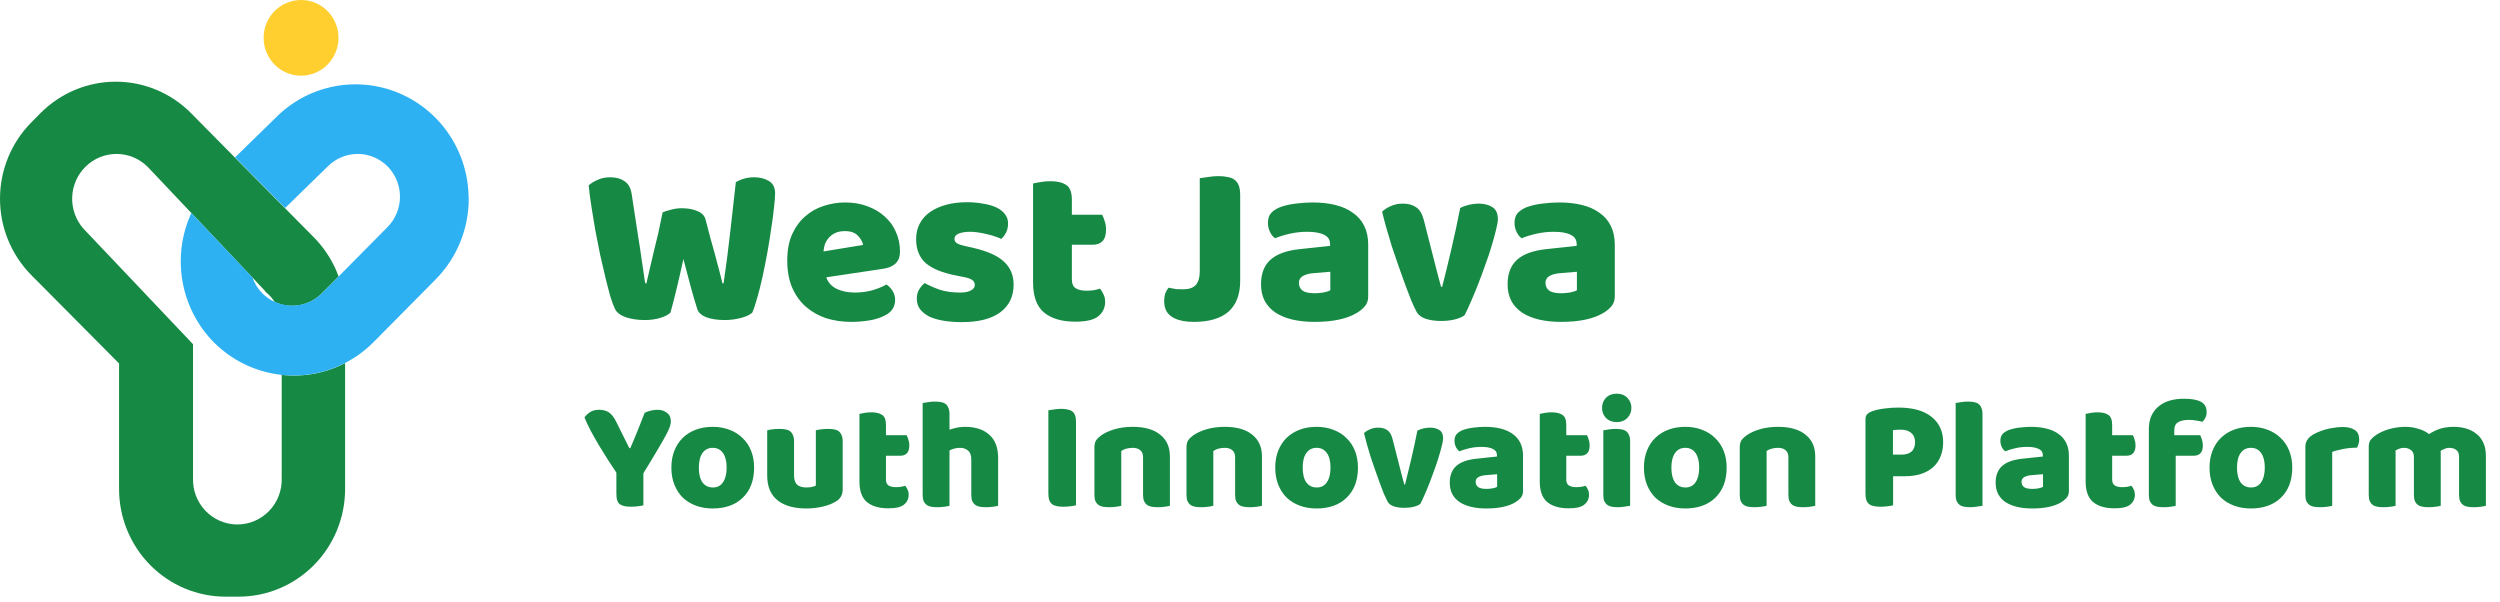 <svg width="386" height="93" viewBox="0 0 386 93" fill="none" xmlns="http://www.w3.org/2000/svg">
<path d="M53.284 56.059V75.487C53.285 77.672 52.861 79.835 52.035 81.854C51.208 83.872 49.997 85.706 48.469 87.251C46.942 88.797 45.128 90.022 43.131 90.859C41.135 91.695 38.995 92.125 36.834 92.125H34.834C32.673 92.125 30.533 91.695 28.536 90.859C26.54 90.022 24.726 88.797 23.198 87.251C21.671 85.706 20.459 83.872 19.633 81.854C18.807 79.835 18.382 77.672 18.384 75.487V56.12L4.814 42.454C1.731 39.331 0 35.1 0 30.688C0 26.277 1.731 22.045 4.814 18.922L6.234 17.487C7.762 15.942 9.577 14.716 11.574 13.88C13.571 13.043 15.712 12.613 17.874 12.613C20.035 12.613 22.176 13.043 24.173 13.88C26.171 14.716 27.985 15.942 29.514 17.487L36.394 24.451L48.334 36.52C48.434 36.622 48.544 36.723 48.644 36.844L48.954 37.157L49.534 37.845L50.024 38.471C50.334 38.896 50.624 39.341 50.904 39.796C51.044 40.028 51.184 40.261 51.304 40.503C51.424 40.746 51.544 40.978 51.664 41.211C51.784 41.443 51.824 41.544 51.894 41.716L52.054 42.11C52.144 42.312 52.214 42.494 52.284 42.687L49.704 45.284C48.769 46.233 47.571 46.871 46.268 47.113C44.965 47.355 43.621 47.189 42.414 46.639C42.13 46.192 41.794 45.781 41.414 45.416C41.271 45.276 41.121 45.145 40.964 45.022V44.971L38.964 42.838L29.544 32.882L29.384 32.72L22.774 25.735C21.501 24.481 19.796 23.775 18.019 23.768C16.241 23.76 14.531 24.451 13.248 25.695C11.965 26.939 11.211 28.639 11.145 30.434C11.079 32.23 11.706 33.981 12.894 35.318L19.544 42.323L29.804 53.148V73.789C29.769 74.72 29.919 75.648 30.248 76.519C30.576 77.389 31.074 78.184 31.713 78.855C32.352 79.526 33.119 80.06 33.967 80.425C34.815 80.79 35.727 80.978 36.649 80.978C37.57 80.978 38.483 80.79 39.331 80.425C40.178 80.06 40.945 79.526 41.584 78.855C42.223 78.184 42.722 77.389 43.05 76.519C43.378 75.648 43.529 74.72 43.494 73.789V57.879C46.863 58.258 50.268 57.625 53.284 56.059Z" fill="#168A44"/>
<path d="M72.374 30.658C72.375 32.976 71.925 35.272 71.048 37.414C70.171 39.556 68.885 41.502 67.264 43.142L57.674 52.825C54.395 56.127 49.956 57.981 45.329 57.981C40.701 57.981 36.262 56.127 32.984 52.825C30.464 50.254 28.784 46.964 28.169 43.399C27.554 39.834 28.034 36.163 29.544 32.882L38.974 42.828C39.291 43.749 39.811 44.585 40.494 45.274C41.039 45.823 41.675 46.272 42.374 46.598C42.4 46.607 42.428 46.607 42.454 46.598C43.66 47.152 45.006 47.319 46.309 47.077C47.612 46.834 48.811 46.195 49.744 45.244L52.314 42.656L59.844 35.045C61.068 33.804 61.756 32.123 61.756 30.37C61.756 28.617 61.068 26.936 59.844 25.695C58.616 24.46 56.955 23.767 55.224 23.767C53.492 23.767 51.831 24.46 50.604 25.695L44.024 32.114L36.294 24.3L42.544 18.195C44.986 15.725 48.097 14.043 51.485 13.361C54.873 12.679 58.385 13.029 61.576 14.365C64.768 15.702 67.495 17.965 69.414 20.869C71.332 23.773 72.355 27.186 72.354 30.678L72.374 30.658Z" fill="#2EB1F2"/>
<path d="M46.484 11.685C49.676 11.685 52.264 9.069 52.264 5.842C52.264 2.616 49.676 0 46.484 0C43.292 0 40.704 2.616 40.704 5.842C40.704 9.069 43.292 11.685 46.484 11.685Z" fill="#FFCF30"/>
<path d="M102.306 32.793C102.568 32.674 102.972 32.543 103.519 32.4C104.09 32.234 104.66 32.151 105.231 32.151C106.23 32.151 107.062 32.305 107.728 32.614C108.394 32.9 108.798 33.328 108.941 33.898C109.202 34.873 109.44 35.789 109.654 36.645C109.892 37.477 110.118 38.286 110.332 39.071C110.546 39.832 110.748 40.593 110.938 41.354C111.152 42.114 111.354 42.911 111.545 43.743H111.723C111.937 42.293 112.127 40.914 112.294 39.606C112.46 38.274 112.615 36.978 112.757 35.718C112.9 34.434 113.043 33.173 113.186 31.937C113.328 30.676 113.471 29.404 113.614 28.12C114.493 27.621 115.433 27.371 116.431 27.371C117.311 27.371 118.072 27.561 118.714 27.942C119.356 28.322 119.677 28.964 119.677 29.868C119.677 30.391 119.618 31.14 119.499 32.115C119.404 33.066 119.261 34.136 119.071 35.325C118.905 36.514 118.702 37.763 118.465 39.071C118.227 40.379 117.977 41.627 117.716 42.816C117.454 44.005 117.181 45.087 116.895 46.062C116.634 47.013 116.384 47.75 116.146 48.274C115.789 48.606 115.207 48.88 114.398 49.094C113.59 49.308 112.757 49.415 111.901 49.415C110.784 49.415 109.833 49.272 109.048 48.987C108.287 48.678 107.823 48.25 107.657 47.703C107.348 46.752 107.015 45.622 106.658 44.314C106.301 43.006 105.921 41.568 105.516 39.998C105.184 41.544 104.839 43.054 104.482 44.528C104.125 46.003 103.804 47.251 103.519 48.274C103.162 48.606 102.627 48.88 101.914 49.094C101.2 49.308 100.416 49.415 99.56 49.415C98.49 49.415 97.514 49.272 96.635 48.987C95.778 48.678 95.22 48.25 94.958 47.703C94.744 47.275 94.506 46.645 94.245 45.812C94.007 44.956 93.757 43.993 93.496 42.923C93.234 41.829 92.961 40.652 92.675 39.392C92.414 38.131 92.164 36.871 91.926 35.611C91.712 34.35 91.51 33.126 91.32 31.937C91.129 30.724 90.987 29.618 90.892 28.619C91.225 28.31 91.688 28.025 92.283 27.763C92.877 27.502 93.519 27.371 94.209 27.371C95.113 27.371 95.85 27.573 96.421 27.977C97.015 28.358 97.384 29.012 97.526 29.939C97.907 32.365 98.216 34.386 98.454 36.003C98.715 37.62 98.918 38.952 99.06 39.998C99.227 41.021 99.346 41.817 99.417 42.388C99.488 42.959 99.56 43.41 99.631 43.743H99.809C100.023 42.792 100.225 41.912 100.416 41.104C100.606 40.295 100.796 39.487 100.986 38.678C101.2 37.846 101.414 36.966 101.628 36.039C101.842 35.087 102.068 34.006 102.306 32.793ZM131.467 49.7C130.064 49.7 128.756 49.51 127.543 49.13C126.354 48.725 125.308 48.131 124.404 47.346C123.524 46.561 122.823 45.575 122.3 44.386C121.8 43.197 121.551 41.805 121.551 40.212C121.551 38.643 121.8 37.299 122.3 36.181C122.823 35.04 123.501 34.113 124.333 33.399C125.165 32.662 126.116 32.127 127.187 31.794C128.257 31.437 129.351 31.259 130.468 31.259C131.729 31.259 132.87 31.449 133.892 31.83C134.939 32.21 135.831 32.733 136.568 33.399C137.329 34.065 137.911 34.862 138.316 35.789C138.744 36.717 138.958 37.727 138.958 38.821C138.958 39.63 138.732 40.248 138.28 40.676C137.828 41.104 137.198 41.377 136.389 41.496L127.579 42.816C127.84 43.601 128.376 44.195 129.184 44.599C129.993 44.98 130.92 45.17 131.966 45.17C132.941 45.17 133.857 45.051 134.713 44.814C135.593 44.552 136.306 44.255 136.853 43.922C137.234 44.16 137.555 44.492 137.816 44.921C138.078 45.349 138.209 45.8 138.209 46.276C138.209 47.346 137.709 48.143 136.71 48.666C135.949 49.07 135.093 49.344 134.142 49.486C133.191 49.629 132.299 49.7 131.467 49.7ZM130.468 35.682C129.897 35.682 129.398 35.777 128.97 35.967C128.566 36.158 128.233 36.407 127.971 36.717C127.71 37.002 127.508 37.335 127.365 37.715C127.246 38.072 127.175 38.441 127.151 38.821L133.25 37.822C133.179 37.347 132.918 36.871 132.466 36.395C132.014 35.92 131.348 35.682 130.468 35.682ZM156.501 43.958C156.501 45.765 155.823 47.18 154.468 48.202C153.112 49.225 151.115 49.736 148.475 49.736C147.477 49.736 146.549 49.665 145.693 49.522C144.837 49.379 144.1 49.165 143.482 48.88C142.887 48.571 142.411 48.19 142.055 47.739C141.722 47.287 141.555 46.752 141.555 46.133C141.555 45.563 141.674 45.087 141.912 44.707C142.15 44.302 142.435 43.969 142.768 43.708C143.458 44.088 144.243 44.433 145.122 44.742C146.026 45.028 147.06 45.17 148.226 45.17C148.963 45.17 149.522 45.063 149.902 44.849C150.306 44.635 150.509 44.35 150.509 43.993C150.509 43.66 150.366 43.399 150.081 43.208C149.795 43.018 149.32 42.864 148.654 42.745L147.584 42.531C145.515 42.126 143.969 41.496 142.947 40.64C141.948 39.76 141.448 38.512 141.448 36.895C141.448 36.015 141.639 35.218 142.019 34.505C142.4 33.791 142.935 33.197 143.624 32.721C144.314 32.246 145.134 31.877 146.085 31.616C147.06 31.354 148.131 31.223 149.296 31.223C150.176 31.223 150.996 31.295 151.757 31.437C152.542 31.556 153.219 31.747 153.79 32.008C154.361 32.27 154.813 32.614 155.146 33.042C155.479 33.447 155.645 33.934 155.645 34.505C155.645 35.052 155.538 35.528 155.324 35.932C155.134 36.312 154.884 36.633 154.575 36.895C154.385 36.776 154.099 36.657 153.719 36.538C153.338 36.395 152.922 36.276 152.47 36.181C152.019 36.062 151.555 35.967 151.079 35.896C150.627 35.825 150.211 35.789 149.831 35.789C149.046 35.789 148.44 35.884 148.012 36.074C147.584 36.241 147.37 36.514 147.37 36.895C147.37 37.156 147.489 37.37 147.726 37.537C147.964 37.703 148.416 37.858 149.082 38.001L150.188 38.25C152.47 38.773 154.087 39.499 155.039 40.426C156.014 41.33 156.501 42.507 156.501 43.958ZM165.497 43.173C165.497 43.791 165.687 44.231 166.067 44.492C166.472 44.754 167.03 44.885 167.744 44.885C168.101 44.885 168.469 44.861 168.85 44.814C169.23 44.742 169.563 44.659 169.848 44.564C170.062 44.825 170.241 45.123 170.383 45.456C170.55 45.765 170.633 46.145 170.633 46.597C170.633 47.501 170.288 48.238 169.599 48.809C168.933 49.379 167.744 49.665 166.032 49.665C163.939 49.665 162.322 49.189 161.181 48.238C160.063 47.287 159.504 45.741 159.504 43.601V28.334C159.766 28.263 160.134 28.191 160.61 28.12C161.109 28.025 161.632 27.977 162.179 27.977C163.226 27.977 164.034 28.168 164.605 28.548C165.199 28.905 165.497 29.678 165.497 30.867V33.15H170.169C170.312 33.411 170.443 33.744 170.562 34.148C170.704 34.529 170.776 34.957 170.776 35.432C170.776 36.265 170.586 36.871 170.205 37.252C169.848 37.608 169.361 37.787 168.743 37.787H165.497V43.173ZM185.243 27.514C185.505 27.466 185.921 27.407 186.492 27.335C187.062 27.24 187.609 27.193 188.132 27.193C188.679 27.193 189.155 27.24 189.559 27.335C189.987 27.407 190.344 27.549 190.629 27.763C190.915 27.977 191.129 28.275 191.271 28.655C191.414 29.035 191.485 29.535 191.485 30.153V43.351C191.485 45.468 190.879 47.061 189.666 48.131C188.453 49.177 186.67 49.7 184.316 49.7C183.079 49.7 182.08 49.51 181.319 49.13C180.772 48.868 180.368 48.511 180.107 48.059C179.869 47.608 179.75 47.096 179.75 46.526C179.75 46.05 179.809 45.634 179.928 45.277C180.071 44.921 180.237 44.635 180.428 44.421C180.879 44.516 181.26 44.588 181.569 44.635C181.902 44.659 182.259 44.671 182.639 44.671C183.567 44.671 184.232 44.445 184.637 43.993C185.041 43.518 185.243 42.828 185.243 41.924V27.514ZM202.975 45.277C203.379 45.277 203.819 45.242 204.295 45.17C204.794 45.075 205.163 44.956 205.401 44.814V41.96L202.832 42.174C202.166 42.221 201.62 42.364 201.191 42.602C200.763 42.84 200.549 43.197 200.549 43.672C200.549 44.148 200.728 44.54 201.084 44.849C201.465 45.135 202.095 45.277 202.975 45.277ZM202.69 31.259C203.974 31.259 205.139 31.39 206.185 31.651C207.255 31.913 208.159 32.317 208.896 32.864C209.657 33.387 210.24 34.065 210.644 34.897C211.048 35.706 211.25 36.669 211.25 37.787V45.777C211.25 46.395 211.072 46.906 210.715 47.31C210.382 47.691 209.978 48.024 209.503 48.309C207.957 49.237 205.781 49.7 202.975 49.7C201.715 49.7 200.573 49.581 199.551 49.344C198.552 49.106 197.684 48.749 196.947 48.274C196.233 47.798 195.675 47.192 195.27 46.454C194.89 45.717 194.7 44.861 194.7 43.886C194.7 42.245 195.187 40.985 196.162 40.105C197.137 39.225 198.647 38.678 200.692 38.464L205.365 37.965V37.715C205.365 37.026 205.056 36.538 204.437 36.253C203.843 35.944 202.975 35.789 201.834 35.789C200.93 35.789 200.05 35.884 199.194 36.074C198.338 36.265 197.565 36.502 196.875 36.788C196.566 36.574 196.305 36.253 196.091 35.825C195.877 35.373 195.77 34.909 195.77 34.434C195.77 33.815 195.912 33.328 196.198 32.971C196.507 32.591 196.971 32.27 197.589 32.008C198.278 31.747 199.087 31.556 200.014 31.437C200.966 31.318 201.857 31.259 202.69 31.259ZM226.133 48.666C225.8 48.928 225.312 49.142 224.67 49.308C224.028 49.474 223.303 49.558 222.495 49.558C221.567 49.558 220.759 49.439 220.069 49.201C219.403 48.963 218.939 48.583 218.678 48.059C218.464 47.655 218.202 47.096 217.893 46.383C217.608 45.646 217.299 44.837 216.966 43.958C216.633 43.054 216.288 42.091 215.931 41.068C215.575 40.046 215.23 39.035 214.897 38.036C214.588 37.038 214.302 36.074 214.041 35.147C213.779 34.22 213.565 33.399 213.399 32.686C213.732 32.353 214.172 32.068 214.718 31.83C215.289 31.568 215.907 31.437 216.573 31.437C217.406 31.437 218.083 31.616 218.607 31.972C219.153 32.305 219.558 32.947 219.819 33.898L221.21 39.356C221.472 40.426 221.722 41.401 221.959 42.281C222.197 43.137 222.376 43.803 222.495 44.279H222.673C223.125 42.519 223.6 40.569 224.1 38.429C224.599 36.288 225.051 34.184 225.455 32.115C225.859 31.901 226.311 31.735 226.811 31.616C227.334 31.497 227.833 31.437 228.309 31.437C229.141 31.437 229.843 31.616 230.413 31.972C230.984 32.329 231.269 32.947 231.269 33.827C231.269 34.208 231.174 34.767 230.984 35.504C230.818 36.217 230.592 37.038 230.306 37.965C230.045 38.869 229.724 39.832 229.343 40.854C228.986 41.877 228.618 42.876 228.237 43.85C227.857 44.825 227.476 45.741 227.096 46.597C226.739 47.429 226.418 48.119 226.133 48.666ZM241.049 45.277C241.453 45.277 241.893 45.242 242.368 45.17C242.868 45.075 243.236 44.956 243.474 44.814V41.96L240.906 42.174C240.24 42.221 239.693 42.364 239.265 42.602C238.837 42.84 238.623 43.197 238.623 43.672C238.623 44.148 238.801 44.54 239.158 44.849C239.538 45.135 240.169 45.277 241.049 45.277ZM240.763 31.259C242.047 31.259 243.212 31.39 244.259 31.651C245.329 31.913 246.233 32.317 246.97 32.864C247.731 33.387 248.313 34.065 248.718 34.897C249.122 35.706 249.324 36.669 249.324 37.787V45.777C249.324 46.395 249.146 46.906 248.789 47.31C248.456 47.691 248.052 48.024 247.576 48.309C246.03 49.237 243.855 49.7 241.049 49.7C239.788 49.7 238.647 49.581 237.624 49.344C236.625 49.106 235.757 48.749 235.02 48.274C234.307 47.798 233.748 47.192 233.344 46.454C232.963 45.717 232.773 44.861 232.773 43.886C232.773 42.245 233.261 40.985 234.236 40.105C235.211 39.225 236.721 38.678 238.766 38.464L243.438 37.965V37.715C243.438 37.026 243.129 36.538 242.511 36.253C241.916 35.944 241.049 35.789 239.907 35.789C239.003 35.789 238.124 35.884 237.267 36.074C236.411 36.265 235.639 36.502 234.949 36.788C234.64 36.574 234.378 36.253 234.164 35.825C233.95 35.373 233.843 34.909 233.843 34.434C233.843 33.815 233.986 33.328 234.271 32.971C234.58 32.591 235.044 32.27 235.662 32.008C236.352 31.747 237.16 31.556 238.088 31.437C239.039 31.318 239.931 31.259 240.763 31.259Z" fill="#168A44"/>
<path d="M99.338 78.02C99.159 78.069 98.882 78.118 98.509 78.167C98.135 78.215 97.769 78.24 97.412 78.24C96.664 78.24 96.103 78.118 95.729 77.874C95.356 77.614 95.169 77.078 95.169 76.265V72.974C94.762 72.372 94.323 71.706 93.852 70.975C93.381 70.243 92.918 69.496 92.462 68.732C92.007 67.968 91.585 67.22 91.195 66.489C90.805 65.741 90.488 65.058 90.244 64.441C90.455 64.148 90.74 63.88 91.097 63.636C91.471 63.392 91.926 63.27 92.462 63.27C93.096 63.27 93.608 63.401 93.998 63.661C94.405 63.921 94.787 64.408 95.144 65.123L97.168 69.195H97.314C97.541 68.691 97.737 68.236 97.899 67.83C98.078 67.407 98.249 66.993 98.411 66.586C98.574 66.164 98.744 65.733 98.923 65.294C99.102 64.839 99.305 64.319 99.533 63.734C99.825 63.587 100.15 63.474 100.508 63.392C100.865 63.311 101.207 63.27 101.532 63.27C102.101 63.27 102.58 63.425 102.97 63.734C103.376 64.026 103.58 64.473 103.58 65.075C103.58 65.27 103.539 65.505 103.458 65.782C103.376 66.058 103.19 66.481 102.897 67.049C102.604 67.602 102.174 68.358 101.605 69.317C101.052 70.276 100.296 71.527 99.338 73.071V78.02ZM116.435 72.194C116.435 73.201 116.281 74.103 115.972 74.9C115.663 75.68 115.224 76.338 114.655 76.874C114.103 77.411 113.436 77.817 112.656 78.094C111.876 78.37 111.007 78.508 110.048 78.508C109.089 78.508 108.219 78.362 107.439 78.069C106.659 77.777 105.984 77.362 105.415 76.826C104.863 76.273 104.432 75.607 104.123 74.827C103.814 74.046 103.66 73.169 103.66 72.194C103.66 71.235 103.814 70.365 104.123 69.585C104.432 68.805 104.863 68.147 105.415 67.61C105.984 67.058 106.659 66.635 107.439 66.342C108.219 66.05 109.089 65.903 110.048 65.903C111.007 65.903 111.876 66.058 112.656 66.367C113.436 66.659 114.103 67.082 114.655 67.635C115.224 68.171 115.663 68.829 115.972 69.609C116.281 70.389 116.435 71.251 116.435 72.194ZM107.902 72.194C107.902 73.185 108.089 73.949 108.463 74.485C108.853 75.005 109.389 75.266 110.072 75.266C110.755 75.266 111.275 74.997 111.632 74.461C112.006 73.925 112.193 73.169 112.193 72.194C112.193 71.218 112.006 70.471 111.632 69.951C111.258 69.414 110.73 69.146 110.048 69.146C109.365 69.146 108.837 69.414 108.463 69.951C108.089 70.471 107.902 71.218 107.902 72.194ZM118.457 66.44C118.62 66.391 118.872 66.342 119.213 66.294C119.571 66.245 119.936 66.221 120.31 66.221C120.668 66.221 120.985 66.245 121.261 66.294C121.553 66.342 121.797 66.44 121.992 66.586C122.187 66.733 122.334 66.936 122.431 67.196C122.545 67.439 122.602 67.764 122.602 68.171V73.413C122.602 74.079 122.764 74.558 123.089 74.851C123.414 75.127 123.886 75.266 124.503 75.266C124.877 75.266 125.178 75.233 125.405 75.168C125.649 75.103 125.836 75.038 125.966 74.973V66.44C126.129 66.391 126.381 66.342 126.722 66.294C127.08 66.245 127.445 66.221 127.819 66.221C128.177 66.221 128.494 66.245 128.77 66.294C129.062 66.342 129.306 66.44 129.501 66.586C129.696 66.733 129.843 66.936 129.94 67.196C130.054 67.439 130.111 67.764 130.111 68.171V75.582C130.111 76.395 129.769 77.005 129.087 77.411C128.518 77.769 127.835 78.037 127.039 78.215C126.259 78.41 125.405 78.508 124.479 78.508C123.601 78.508 122.789 78.41 122.041 78.215C121.31 78.02 120.676 77.72 120.139 77.313C119.603 76.907 119.189 76.387 118.896 75.753C118.603 75.103 118.457 74.323 118.457 73.413V66.44ZM136.792 74.046C136.792 74.469 136.922 74.77 137.182 74.948C137.458 75.127 137.84 75.217 138.328 75.217C138.571 75.217 138.823 75.2 139.083 75.168C139.343 75.119 139.571 75.062 139.766 74.997C139.912 75.176 140.034 75.379 140.132 75.607C140.246 75.818 140.302 76.078 140.302 76.387C140.302 77.005 140.067 77.508 139.595 77.898C139.14 78.289 138.328 78.484 137.157 78.484C135.727 78.484 134.622 78.159 133.842 77.508C133.078 76.858 132.696 75.802 132.696 74.339V63.904C132.875 63.856 133.127 63.807 133.452 63.758C133.793 63.693 134.151 63.661 134.524 63.661C135.24 63.661 135.792 63.791 136.182 64.051C136.589 64.294 136.792 64.823 136.792 65.635V67.196H139.985C140.083 67.374 140.172 67.602 140.254 67.878C140.351 68.138 140.4 68.431 140.4 68.756C140.4 69.325 140.27 69.739 140.01 69.999C139.766 70.243 139.433 70.365 139.01 70.365H136.792V74.046ZM154.111 78.094C153.948 78.142 153.688 78.191 153.331 78.24C152.99 78.289 152.632 78.313 152.258 78.313C151.901 78.313 151.575 78.289 151.283 78.24C151.007 78.191 150.771 78.094 150.576 77.947C150.381 77.801 150.226 77.606 150.113 77.362C150.015 77.102 149.966 76.769 149.966 76.363V70.95C149.966 70.284 149.796 69.821 149.454 69.561C149.129 69.284 148.723 69.146 148.235 69.146C147.91 69.146 147.602 69.187 147.309 69.268C147.016 69.349 146.781 69.447 146.602 69.561V78.094C146.439 78.142 146.179 78.191 145.822 78.24C145.48 78.289 145.123 78.313 144.749 78.313C144.392 78.313 144.066 78.289 143.774 78.24C143.498 78.191 143.262 78.094 143.067 77.947C142.872 77.801 142.717 77.606 142.604 77.362C142.506 77.102 142.457 76.769 142.457 76.363V62.222C142.636 62.19 142.896 62.149 143.238 62.1C143.595 62.035 143.953 62.003 144.31 62.003C144.668 62.003 144.985 62.027 145.261 62.076C145.554 62.125 145.797 62.222 145.992 62.368C146.188 62.515 146.334 62.718 146.431 62.978C146.545 63.222 146.602 63.547 146.602 63.953V66.342C146.813 66.261 147.13 66.172 147.553 66.074C147.992 65.96 148.471 65.903 148.991 65.903C150.6 65.903 151.852 66.31 152.746 67.123C153.656 67.919 154.111 69.114 154.111 70.706V78.094ZM166.134 78.02C165.955 78.069 165.671 78.118 165.281 78.167C164.907 78.215 164.533 78.24 164.159 78.24C163.786 78.24 163.452 78.207 163.16 78.142C162.883 78.094 162.648 77.996 162.453 77.85C162.258 77.704 162.111 77.5 162.014 77.24C161.916 76.98 161.868 76.639 161.868 76.216V63.344C162.046 63.311 162.331 63.27 162.721 63.222C163.111 63.157 163.485 63.124 163.842 63.124C164.216 63.124 164.541 63.157 164.818 63.222C165.11 63.27 165.354 63.368 165.549 63.514C165.744 63.661 165.89 63.864 165.988 64.124C166.085 64.384 166.134 64.725 166.134 65.148V78.02ZM176.488 70.609C176.488 70.105 176.342 69.739 176.049 69.512C175.773 69.268 175.391 69.146 174.903 69.146C174.578 69.146 174.253 69.187 173.928 69.268C173.619 69.349 173.351 69.471 173.124 69.634V78.094C172.961 78.142 172.701 78.191 172.343 78.24C172.002 78.289 171.645 78.313 171.271 78.313C170.913 78.313 170.588 78.289 170.296 78.24C170.019 78.191 169.784 78.094 169.589 77.947C169.393 77.801 169.239 77.606 169.125 77.362C169.028 77.102 168.979 76.769 168.979 76.363V69.049C168.979 68.61 169.068 68.252 169.247 67.976C169.442 67.7 169.702 67.448 170.027 67.22C170.58 66.83 171.271 66.513 172.1 66.269C172.945 66.025 173.879 65.903 174.903 65.903C176.74 65.903 178.154 66.31 179.145 67.123C180.137 67.919 180.633 69.032 180.633 70.463V78.094C180.47 78.142 180.21 78.191 179.852 78.24C179.511 78.289 179.154 78.313 178.78 78.313C178.422 78.313 178.097 78.289 177.805 78.24C177.528 78.191 177.293 78.094 177.098 77.947C176.903 77.801 176.748 77.606 176.634 77.362C176.537 77.102 176.488 76.769 176.488 76.363V70.609ZM190.702 70.609C190.702 70.105 190.556 69.739 190.263 69.512C189.987 69.268 189.605 69.146 189.117 69.146C188.792 69.146 188.467 69.187 188.142 69.268C187.833 69.349 187.565 69.471 187.337 69.634V78.094C187.175 78.142 186.915 78.191 186.557 78.24C186.216 78.289 185.858 78.313 185.484 78.313C185.127 78.313 184.802 78.289 184.509 78.24C184.233 78.191 183.997 78.094 183.802 77.947C183.607 77.801 183.453 77.606 183.339 77.362C183.242 77.102 183.193 76.769 183.193 76.363V69.049C183.193 68.61 183.282 68.252 183.461 67.976C183.656 67.7 183.916 67.448 184.241 67.22C184.794 66.83 185.484 66.513 186.313 66.269C187.159 66.025 188.093 65.903 189.117 65.903C190.954 65.903 192.368 66.31 193.359 67.123C194.351 67.919 194.846 69.032 194.846 70.463V78.094C194.684 78.142 194.424 78.191 194.066 78.24C193.725 78.289 193.367 78.313 192.994 78.313C192.636 78.313 192.311 78.289 192.018 78.24C191.742 78.191 191.506 78.094 191.311 77.947C191.116 77.801 190.962 77.606 190.848 77.362C190.751 77.102 190.702 76.769 190.702 76.363V70.609ZM209.67 72.194C209.67 73.201 209.515 74.103 209.206 74.9C208.898 75.68 208.459 76.338 207.89 76.874C207.337 77.411 206.671 77.817 205.891 78.094C205.111 78.37 204.241 78.508 203.282 78.508C202.323 78.508 201.454 78.362 200.673 78.069C199.893 77.777 199.219 77.362 198.65 76.826C198.097 76.273 197.667 75.607 197.358 74.827C197.049 74.046 196.894 73.169 196.894 72.194C196.894 71.235 197.049 70.365 197.358 69.585C197.667 68.805 198.097 68.147 198.65 67.61C199.219 67.058 199.893 66.635 200.673 66.342C201.454 66.05 202.323 65.903 203.282 65.903C204.241 65.903 205.111 66.058 205.891 66.367C206.671 66.659 207.337 67.082 207.89 67.635C208.459 68.171 208.898 68.829 209.206 69.609C209.515 70.389 209.67 71.251 209.67 72.194ZM201.137 72.194C201.137 73.185 201.324 73.949 201.697 74.485C202.087 75.005 202.624 75.266 203.306 75.266C203.989 75.266 204.509 74.997 204.867 74.461C205.241 73.925 205.427 73.169 205.427 72.194C205.427 71.218 205.241 70.471 204.867 69.951C204.493 69.414 203.965 69.146 203.282 69.146C202.599 69.146 202.071 69.414 201.697 69.951C201.324 70.471 201.137 71.218 201.137 72.194ZM219.306 77.801C219.078 77.98 218.745 78.126 218.306 78.24C217.867 78.354 217.371 78.41 216.819 78.41C216.185 78.41 215.632 78.329 215.161 78.167C214.706 78.004 214.389 77.744 214.21 77.386C214.064 77.11 213.885 76.728 213.674 76.241C213.479 75.737 213.267 75.184 213.04 74.583C212.812 73.965 212.577 73.307 212.333 72.608C212.089 71.909 211.853 71.218 211.626 70.536C211.415 69.853 211.22 69.195 211.041 68.561C210.862 67.927 210.716 67.366 210.602 66.879C210.829 66.651 211.13 66.456 211.504 66.294C211.894 66.115 212.317 66.025 212.772 66.025C213.341 66.025 213.804 66.147 214.161 66.391C214.535 66.619 214.812 67.058 214.99 67.708L215.941 71.438C216.12 72.169 216.291 72.836 216.453 73.437C216.616 74.022 216.738 74.477 216.819 74.802H216.941C217.25 73.6 217.575 72.267 217.916 70.804C218.257 69.341 218.566 67.903 218.842 66.489C219.119 66.342 219.428 66.229 219.769 66.147C220.126 66.066 220.468 66.025 220.793 66.025C221.362 66.025 221.841 66.147 222.231 66.391C222.621 66.635 222.816 67.058 222.816 67.659C222.816 67.919 222.751 68.301 222.621 68.805C222.508 69.292 222.353 69.853 222.158 70.487C221.979 71.105 221.76 71.763 221.5 72.462C221.256 73.161 221.004 73.843 220.744 74.51C220.484 75.176 220.224 75.802 219.964 76.387C219.72 76.956 219.501 77.427 219.306 77.801ZM229.5 75.485C229.777 75.485 230.077 75.46 230.402 75.412C230.744 75.347 230.996 75.266 231.158 75.168V73.218L229.403 73.364C228.948 73.396 228.574 73.494 228.281 73.656C227.989 73.819 227.842 74.063 227.842 74.388C227.842 74.713 227.964 74.981 228.208 75.192C228.468 75.387 228.899 75.485 229.5 75.485ZM229.305 65.903C230.183 65.903 230.979 65.993 231.694 66.172C232.426 66.35 233.043 66.627 233.547 67.001C234.067 67.358 234.466 67.821 234.742 68.39C235.018 68.943 235.156 69.601 235.156 70.365V75.826C235.156 76.249 235.035 76.598 234.791 76.874C234.563 77.135 234.287 77.362 233.962 77.557C232.905 78.191 231.418 78.508 229.5 78.508C228.639 78.508 227.859 78.427 227.16 78.264C226.477 78.102 225.884 77.858 225.38 77.533C224.892 77.208 224.51 76.793 224.234 76.289C223.974 75.786 223.844 75.2 223.844 74.534C223.844 73.413 224.177 72.551 224.844 71.95C225.51 71.348 226.542 70.975 227.94 70.828L231.134 70.487V70.316C231.134 69.845 230.922 69.512 230.5 69.317C230.094 69.105 229.5 69 228.72 69C228.102 69 227.501 69.065 226.916 69.195C226.331 69.325 225.803 69.487 225.331 69.682C225.12 69.536 224.941 69.317 224.795 69.024C224.649 68.715 224.575 68.398 224.575 68.073C224.575 67.651 224.673 67.318 224.868 67.074C225.079 66.814 225.396 66.594 225.819 66.415C226.29 66.237 226.843 66.107 227.477 66.025C228.127 65.944 228.736 65.903 229.305 65.903ZM241.835 74.046C241.835 74.469 241.965 74.77 242.225 74.948C242.502 75.127 242.884 75.217 243.371 75.217C243.615 75.217 243.867 75.2 244.127 75.168C244.387 75.119 244.615 75.062 244.81 74.997C244.956 75.176 245.078 75.379 245.175 75.607C245.289 75.818 245.346 76.078 245.346 76.387C245.346 77.005 245.11 77.508 244.639 77.898C244.184 78.289 243.371 78.484 242.201 78.484C240.771 78.484 239.665 78.159 238.885 77.508C238.121 76.858 237.739 75.802 237.739 74.339V63.904C237.918 63.856 238.17 63.807 238.495 63.758C238.836 63.693 239.194 63.661 239.568 63.661C240.283 63.661 240.836 63.791 241.226 64.051C241.632 64.294 241.835 64.823 241.835 65.635V67.196H245.029C245.127 67.374 245.216 67.602 245.297 67.878C245.395 68.138 245.443 68.431 245.443 68.756C245.443 69.325 245.313 69.739 245.053 69.999C244.81 70.243 244.476 70.365 244.054 70.365H241.835V74.046ZM247.355 62.978C247.355 62.36 247.558 61.84 247.964 61.418C248.387 60.995 248.939 60.784 249.622 60.784C250.305 60.784 250.849 60.995 251.255 61.418C251.678 61.84 251.889 62.36 251.889 62.978C251.889 63.596 251.678 64.116 251.255 64.538C250.849 64.961 250.305 65.172 249.622 65.172C248.939 65.172 248.387 64.961 247.964 64.538C247.558 64.116 247.355 63.596 247.355 62.978ZM251.694 78.094C251.515 78.126 251.247 78.167 250.89 78.215C250.548 78.281 250.199 78.313 249.841 78.313C249.484 78.313 249.159 78.289 248.866 78.24C248.59 78.191 248.354 78.094 248.159 77.947C247.964 77.801 247.81 77.606 247.696 77.362C247.598 77.102 247.55 76.769 247.55 76.363V66.44C247.728 66.407 247.988 66.367 248.33 66.318C248.687 66.253 249.045 66.221 249.403 66.221C249.76 66.221 250.077 66.245 250.353 66.294C250.646 66.342 250.89 66.44 251.085 66.586C251.28 66.733 251.426 66.936 251.524 67.196C251.637 67.439 251.694 67.764 251.694 68.171V78.094ZM266.596 72.194C266.596 73.201 266.442 74.103 266.133 74.9C265.824 75.68 265.385 76.338 264.816 76.874C264.264 77.411 263.597 77.817 262.817 78.094C262.037 78.37 261.167 78.508 260.208 78.508C259.249 78.508 258.38 78.362 257.6 78.069C256.82 77.777 256.145 77.362 255.576 76.826C255.024 76.273 254.593 75.607 254.284 74.827C253.975 74.046 253.821 73.169 253.821 72.194C253.821 71.235 253.975 70.365 254.284 69.585C254.593 68.805 255.024 68.147 255.576 67.61C256.145 67.058 256.82 66.635 257.6 66.342C258.38 66.05 259.249 65.903 260.208 65.903C261.167 65.903 262.037 66.058 262.817 66.367C263.597 66.659 264.264 67.082 264.816 67.635C265.385 68.171 265.824 68.829 266.133 69.609C266.442 70.389 266.596 71.251 266.596 72.194ZM258.063 72.194C258.063 73.185 258.25 73.949 258.624 74.485C259.014 75.005 259.55 75.266 260.233 75.266C260.915 75.266 261.436 74.997 261.793 74.461C262.167 73.925 262.354 73.169 262.354 72.194C262.354 71.218 262.167 70.471 261.793 69.951C261.419 69.414 260.891 69.146 260.208 69.146C259.526 69.146 258.998 69.414 258.624 69.951C258.25 70.471 258.063 71.218 258.063 72.194ZM276.127 70.609C276.127 70.105 275.981 69.739 275.688 69.512C275.412 69.268 275.03 69.146 274.542 69.146C274.217 69.146 273.892 69.187 273.567 69.268C273.258 69.349 272.99 69.471 272.763 69.634V78.094C272.6 78.142 272.34 78.191 271.982 78.24C271.641 78.289 271.284 78.313 270.91 78.313C270.552 78.313 270.227 78.289 269.934 78.24C269.658 78.191 269.423 78.094 269.227 77.947C269.032 77.801 268.878 77.606 268.764 77.362C268.667 77.102 268.618 76.769 268.618 76.363V69.049C268.618 68.61 268.707 68.252 268.886 67.976C269.081 67.7 269.341 67.448 269.666 67.22C270.219 66.83 270.91 66.513 271.739 66.269C272.584 66.025 273.518 65.903 274.542 65.903C276.379 65.903 277.793 66.31 278.784 67.123C279.776 67.919 280.272 69.032 280.272 70.463V78.094C280.109 78.142 279.849 78.191 279.491 78.24C279.15 78.289 278.793 78.313 278.419 78.313C278.061 78.313 277.736 78.289 277.444 78.24C277.167 78.191 276.932 78.094 276.737 77.947C276.541 77.801 276.387 77.606 276.273 77.362C276.176 77.102 276.127 76.769 276.127 76.363V70.609ZM293.564 70.194C294.246 70.194 294.766 70.04 295.124 69.731C295.498 69.406 295.685 68.918 295.685 68.268C295.685 67.651 295.49 67.179 295.1 66.854C294.726 66.513 294.173 66.342 293.442 66.342C293.182 66.342 292.962 66.35 292.784 66.367C292.621 66.367 292.45 66.383 292.272 66.415V70.194H293.564ZM292.296 78.02C292.117 78.069 291.833 78.118 291.443 78.167C291.069 78.215 290.695 78.24 290.321 78.24C289.947 78.24 289.614 78.207 289.322 78.142C289.045 78.094 288.81 77.996 288.615 77.85C288.419 77.704 288.273 77.5 288.176 77.24C288.078 76.98 288.029 76.639 288.029 76.216V64.733C288.029 64.392 288.119 64.132 288.298 63.953C288.493 63.758 288.753 63.604 289.078 63.49C289.63 63.295 290.256 63.157 290.955 63.075C291.67 62.978 292.385 62.929 293.1 62.929C295.343 62.929 297.058 63.409 298.245 64.368C299.431 65.326 300.024 66.627 300.024 68.268C300.024 69.065 299.894 69.788 299.634 70.438C299.39 71.072 299.017 71.625 298.513 72.096C298.025 72.551 297.399 72.909 296.636 73.169C295.888 73.413 295.018 73.534 294.027 73.534H292.296V78.02ZM306.096 78.094C305.918 78.126 305.649 78.167 305.292 78.215C304.95 78.281 304.601 78.313 304.243 78.313C303.886 78.313 303.561 78.289 303.268 78.24C302.992 78.191 302.756 78.094 302.561 77.947C302.366 77.801 302.212 77.606 302.098 77.362C302 77.102 301.952 76.769 301.952 76.363V62.222C302.13 62.19 302.391 62.149 302.732 62.1C303.089 62.035 303.447 62.003 303.805 62.003C304.162 62.003 304.479 62.027 304.755 62.076C305.048 62.125 305.292 62.222 305.487 62.368C305.682 62.515 305.828 62.718 305.926 62.978C306.039 63.222 306.096 63.547 306.096 63.953V78.094ZM313.783 75.485C314.059 75.485 314.36 75.46 314.685 75.412C315.026 75.347 315.278 75.266 315.441 75.168V73.218L313.685 73.364C313.23 73.396 312.856 73.494 312.564 73.656C312.271 73.819 312.125 74.063 312.125 74.388C312.125 74.713 312.247 74.981 312.491 75.192C312.751 75.387 313.181 75.485 313.783 75.485ZM313.588 65.903C314.465 65.903 315.262 65.993 315.977 66.172C316.708 66.35 317.326 66.627 317.83 67.001C318.35 67.358 318.748 67.821 319.024 68.39C319.301 68.943 319.439 69.601 319.439 70.365V75.826C319.439 76.249 319.317 76.598 319.073 76.874C318.846 77.135 318.569 77.362 318.244 77.557C317.188 78.191 315.701 78.508 313.783 78.508C312.921 78.508 312.141 78.427 311.442 78.264C310.76 78.102 310.166 77.858 309.662 77.533C309.175 77.208 308.793 76.793 308.517 76.289C308.257 75.786 308.127 75.2 308.127 74.534C308.127 73.413 308.46 72.551 309.126 71.95C309.792 71.348 310.825 70.975 312.222 70.828L315.416 70.487V70.316C315.416 69.845 315.205 69.512 314.782 69.317C314.376 69.105 313.783 69 313.003 69C312.385 69 311.784 69.065 311.198 69.195C310.613 69.325 310.085 69.487 309.614 69.682C309.402 69.536 309.224 69.317 309.077 69.024C308.931 68.715 308.858 68.398 308.858 68.073C308.858 67.651 308.955 67.318 309.15 67.074C309.362 66.814 309.679 66.594 310.101 66.415C310.573 66.237 311.125 66.107 311.759 66.025C312.409 65.944 313.019 65.903 313.588 65.903ZM326.118 74.046C326.118 74.469 326.248 74.77 326.508 74.948C326.784 75.127 327.166 75.217 327.654 75.217C327.897 75.217 328.149 75.2 328.409 75.168C328.669 75.119 328.897 75.062 329.092 74.997C329.238 75.176 329.36 75.379 329.458 75.607C329.571 75.818 329.628 76.078 329.628 76.387C329.628 77.005 329.393 77.508 328.921 77.898C328.466 78.289 327.654 78.484 326.483 78.484C325.053 78.484 323.948 78.159 323.168 77.508C322.404 76.858 322.022 75.802 322.022 74.339V63.904C322.201 63.856 322.452 63.807 322.778 63.758C323.119 63.693 323.476 63.661 323.85 63.661C324.565 63.661 325.118 63.791 325.508 64.051C325.914 64.294 326.118 64.823 326.118 65.635V67.196H329.311C329.409 67.374 329.498 67.602 329.58 67.878C329.677 68.138 329.726 68.431 329.726 68.756C329.726 69.325 329.596 69.739 329.336 69.999C329.092 70.243 328.759 70.365 328.336 70.365H326.118V74.046ZM331.783 66.269C331.783 65.44 331.921 64.733 332.198 64.148C332.49 63.547 332.88 63.059 333.368 62.685C333.856 62.295 334.424 62.011 335.075 61.832C335.741 61.653 336.448 61.564 337.196 61.564C338.398 61.564 339.284 61.726 339.853 62.051C340.422 62.36 340.706 62.897 340.706 63.661C340.706 63.986 340.633 64.278 340.487 64.538C340.357 64.798 340.211 64.993 340.048 65.123C339.739 65.042 339.414 64.977 339.073 64.928C338.748 64.863 338.366 64.831 337.927 64.831C337.228 64.831 336.684 64.953 336.294 65.197C335.904 65.424 335.708 65.83 335.708 66.415V67.196H339.707C339.804 67.374 339.894 67.602 339.975 67.878C340.073 68.138 340.121 68.431 340.121 68.756C340.121 69.325 339.991 69.739 339.731 69.999C339.487 70.243 339.154 70.365 338.732 70.365H335.928V78.094C335.765 78.142 335.505 78.191 335.148 78.24C334.806 78.289 334.449 78.313 334.075 78.313C333.717 78.313 333.392 78.289 333.1 78.24C332.824 78.191 332.588 78.094 332.393 77.947C332.198 77.801 332.043 77.606 331.93 77.362C331.832 77.102 331.783 76.769 331.783 76.363V66.269ZM353.926 72.194C353.926 73.201 353.771 74.103 353.463 74.9C353.154 75.68 352.715 76.338 352.146 76.874C351.594 77.411 350.927 77.817 350.147 78.094C349.367 78.37 348.497 78.508 347.538 78.508C346.579 78.508 345.71 78.362 344.93 78.069C344.149 77.777 343.475 77.362 342.906 76.826C342.354 76.273 341.923 75.607 341.614 74.827C341.305 74.046 341.151 73.169 341.151 72.194C341.151 71.235 341.305 70.365 341.614 69.585C341.923 68.805 342.354 68.147 342.906 67.61C343.475 67.058 344.149 66.635 344.93 66.342C345.71 66.05 346.579 65.903 347.538 65.903C348.497 65.903 349.367 66.058 350.147 66.367C350.927 66.659 351.594 67.082 352.146 67.635C352.715 68.171 353.154 68.829 353.463 69.609C353.771 70.389 353.926 71.251 353.926 72.194ZM345.393 72.194C345.393 73.185 345.58 73.949 345.954 74.485C346.344 75.005 346.88 75.266 347.563 75.266C348.245 75.266 348.765 74.997 349.123 74.461C349.497 73.925 349.684 73.169 349.684 72.194C349.684 71.218 349.497 70.471 349.123 69.951C348.749 69.414 348.221 69.146 347.538 69.146C346.856 69.146 346.327 69.414 345.954 69.951C345.58 70.471 345.393 71.218 345.393 72.194ZM360.092 78.094C359.93 78.142 359.67 78.191 359.312 78.24C358.971 78.289 358.613 78.313 358.24 78.313C357.882 78.313 357.557 78.289 357.264 78.24C356.988 78.191 356.752 78.094 356.557 77.947C356.362 77.801 356.208 77.606 356.094 77.362C355.997 77.102 355.948 76.769 355.948 76.363V69.049C355.948 68.675 356.013 68.358 356.143 68.098C356.289 67.821 356.492 67.578 356.752 67.366C357.012 67.155 357.329 66.968 357.703 66.806C358.093 66.627 358.508 66.472 358.947 66.342C359.385 66.212 359.841 66.115 360.312 66.05C360.783 65.969 361.255 65.928 361.726 65.928C362.506 65.928 363.124 66.082 363.579 66.391C364.034 66.684 364.261 67.171 364.261 67.854C364.261 68.082 364.229 68.309 364.164 68.537C364.099 68.748 364.018 68.943 363.92 69.122C363.579 69.122 363.229 69.138 362.872 69.171C362.514 69.203 362.165 69.252 361.823 69.317C361.482 69.382 361.157 69.455 360.848 69.536C360.556 69.601 360.304 69.682 360.092 69.78V78.094ZM371.414 65.903C372.08 65.903 372.73 66.001 373.364 66.196C374.014 66.375 374.575 66.651 375.046 67.025C375.534 66.7 376.078 66.432 376.68 66.221C377.297 66.009 378.037 65.903 378.898 65.903C379.516 65.903 380.117 65.985 380.703 66.147C381.304 66.31 381.832 66.57 382.287 66.927C382.759 67.269 383.132 67.732 383.409 68.317C383.685 68.886 383.823 69.585 383.823 70.414V78.094C383.661 78.142 383.401 78.191 383.043 78.24C382.702 78.289 382.344 78.313 381.97 78.313C381.613 78.313 381.288 78.289 380.995 78.24C380.719 78.191 380.483 78.094 380.288 77.947C380.093 77.801 379.939 77.606 379.825 77.362C379.727 77.102 379.679 76.769 379.679 76.363V70.536C379.679 70.048 379.54 69.699 379.264 69.487C378.988 69.26 378.614 69.146 378.143 69.146C377.915 69.146 377.671 69.203 377.411 69.317C377.151 69.414 376.956 69.52 376.826 69.634C376.842 69.699 376.85 69.764 376.85 69.829C376.85 69.877 376.85 69.926 376.85 69.975V78.094C376.672 78.142 376.404 78.191 376.046 78.24C375.705 78.289 375.355 78.313 374.998 78.313C374.64 78.313 374.315 78.289 374.022 78.24C373.746 78.191 373.51 78.094 373.315 77.947C373.12 77.801 372.966 77.606 372.852 77.362C372.755 77.102 372.706 76.769 372.706 76.363V70.536C372.706 70.048 372.551 69.699 372.243 69.487C371.95 69.26 371.593 69.146 371.17 69.146C370.877 69.146 370.625 69.195 370.414 69.292C370.203 69.374 370.024 69.455 369.878 69.536V78.094C369.715 78.142 369.455 78.191 369.098 78.24C368.756 78.289 368.399 78.313 368.025 78.313C367.667 78.313 367.342 78.289 367.05 78.24C366.773 78.191 366.538 78.094 366.343 77.947C366.148 77.801 365.993 77.606 365.879 77.362C365.782 77.102 365.733 76.769 365.733 76.363V69C365.733 68.561 365.823 68.212 366.001 67.951C366.196 67.691 366.456 67.448 366.782 67.22C367.334 66.83 368.017 66.513 368.829 66.269C369.658 66.025 370.52 65.903 371.414 65.903Z" fill="#168A44"/>
</svg>
